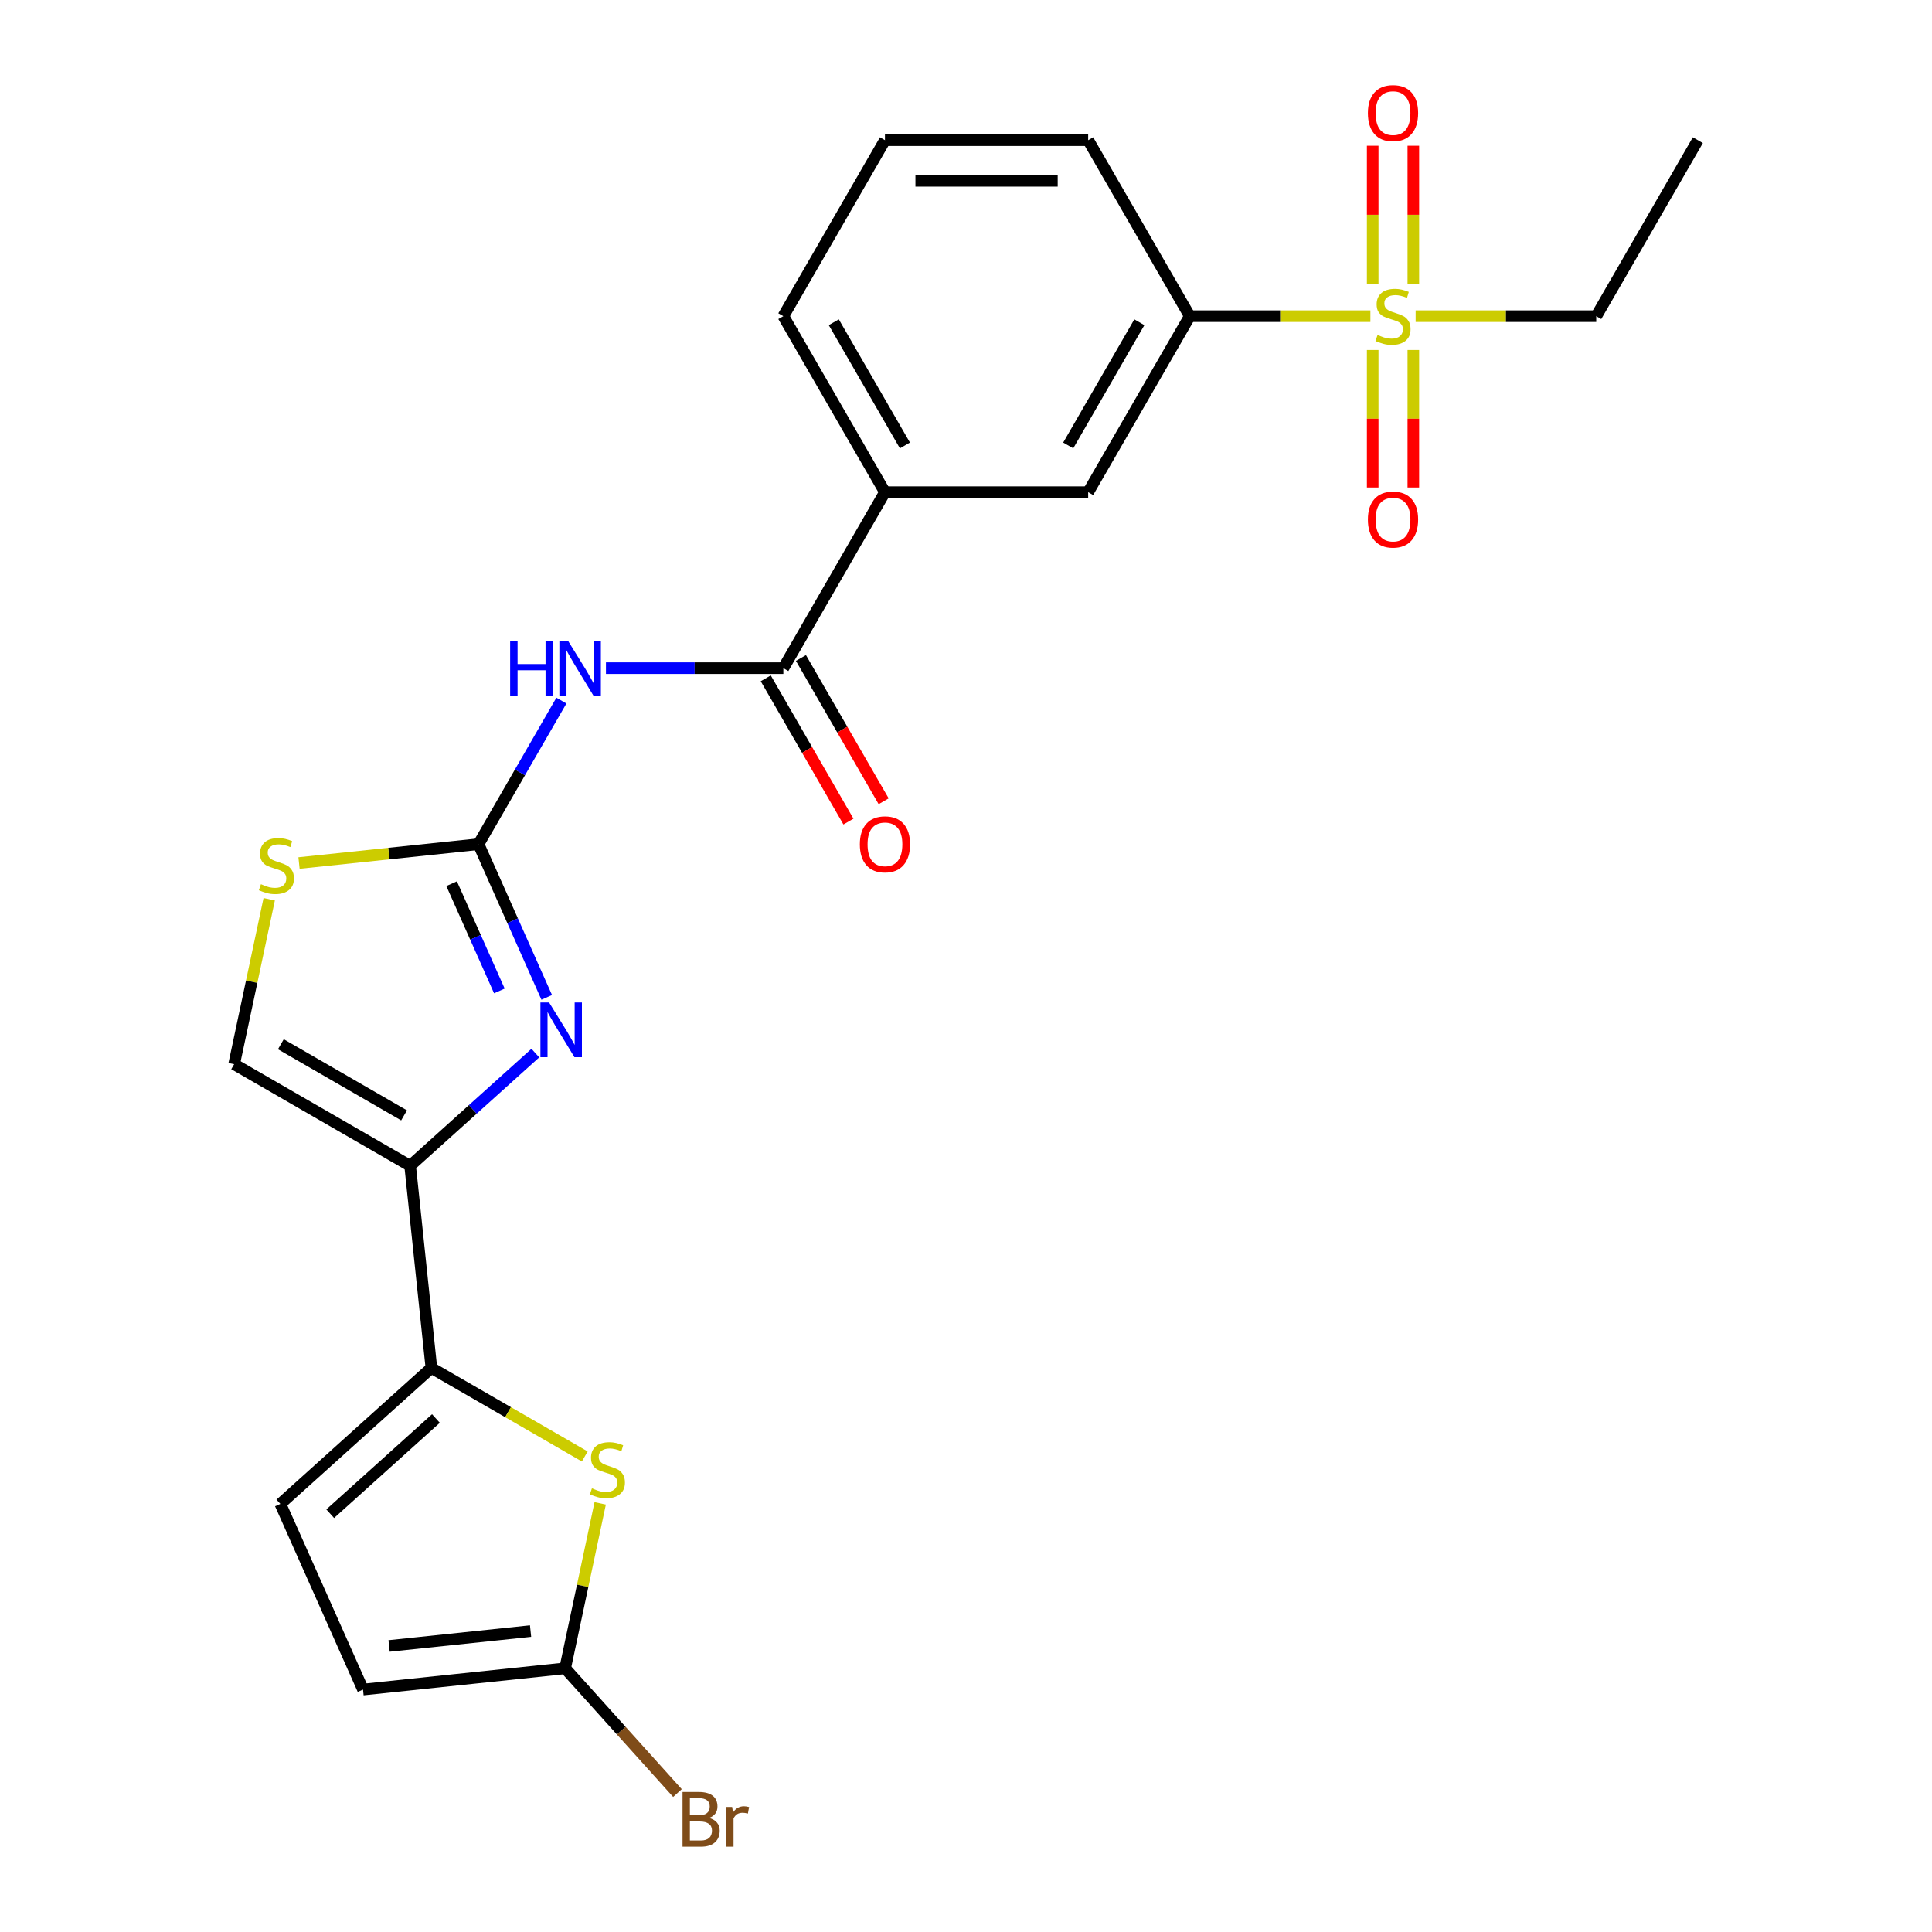 <?xml version='1.0' encoding='iso-8859-1'?>
<svg version='1.1' baseProfile='full'
              xmlns='http://www.w3.org/2000/svg'
                      xmlns:rdkit='http://www.rdkit.org/xml'
                      xmlns:xlink='http://www.w3.org/1999/xlink'
                  xml:space='preserve'
width='1000px' height='1000px' viewBox='0 0 1000 1000'>
<!-- END OF HEADER -->
<rect style='opacity:1.0;fill:#FFFFFF;stroke:none' width='1000' height='1000' x='0' y='0'> </rect>
<path class='bond-0' d='M 247.676,436.938 L 265.33,476.59' style='fill:none;fill-rule:evenodd;stroke:#000000;stroke-width:6px;stroke-linecap:butt;stroke-linejoin:miter;stroke-opacity:1' />
<path class='bond-0' d='M 265.33,476.59 L 282.985,516.242' style='fill:none;fill-rule:evenodd;stroke:#0000FF;stroke-width:6px;stroke-linecap:butt;stroke-linejoin:miter;stroke-opacity:1' />
<path class='bond-0' d='M 233.754,457.39 L 246.112,485.147' style='fill:none;fill-rule:evenodd;stroke:#000000;stroke-width:6px;stroke-linecap:butt;stroke-linejoin:miter;stroke-opacity:1' />
<path class='bond-0' d='M 246.112,485.147 L 258.47,512.904' style='fill:none;fill-rule:evenodd;stroke:#0000FF;stroke-width:6px;stroke-linecap:butt;stroke-linejoin:miter;stroke-opacity:1' />
<path class='bond-3' d='M 247.676,436.938 L 269.126,399.785' style='fill:none;fill-rule:evenodd;stroke:#000000;stroke-width:6px;stroke-linecap:butt;stroke-linejoin:miter;stroke-opacity:1' />
<path class='bond-3' d='M 269.126,399.785 L 290.577,362.632' style='fill:none;fill-rule:evenodd;stroke:#0000FF;stroke-width:6px;stroke-linecap:butt;stroke-linejoin:miter;stroke-opacity:1' />
<path class='bond-7' d='M 247.676,436.938 L 201.225,441.82' style='fill:none;fill-rule:evenodd;stroke:#000000;stroke-width:6px;stroke-linecap:butt;stroke-linejoin:miter;stroke-opacity:1' />
<path class='bond-7' d='M 201.225,441.82 L 154.774,446.702' style='fill:none;fill-rule:evenodd;stroke:#CCCC00;stroke-width:6px;stroke-linecap:butt;stroke-linejoin:miter;stroke-opacity:1' />
<path class='bond-1' d='M 277.09,545.07 L 244.69,574.244' style='fill:none;fill-rule:evenodd;stroke:#0000FF;stroke-width:6px;stroke-linecap:butt;stroke-linejoin:miter;stroke-opacity:1' />
<path class='bond-1' d='M 244.69,574.244 L 212.29,603.417' style='fill:none;fill-rule:evenodd;stroke:#000000;stroke-width:6px;stroke-linecap:butt;stroke-linejoin:miter;stroke-opacity:1' />
<path class='bond-4' d='M 212.29,603.417 L 223.285,708.029' style='fill:none;fill-rule:evenodd;stroke:#000000;stroke-width:6px;stroke-linecap:butt;stroke-linejoin:miter;stroke-opacity:1' />
<path class='bond-24' d='M 212.29,603.417 L 121.194,550.823' style='fill:none;fill-rule:evenodd;stroke:#000000;stroke-width:6px;stroke-linecap:butt;stroke-linejoin:miter;stroke-opacity:1' />
<path class='bond-24' d='M 209.144,577.309 L 145.377,540.493' style='fill:none;fill-rule:evenodd;stroke:#000000;stroke-width:6px;stroke-linecap:butt;stroke-linejoin:miter;stroke-opacity:1' />
<path class='bond-2' d='M 709.314,163.651 L 662.574,163.651' style='fill:none;fill-rule:evenodd;stroke:#CCCC00;stroke-width:6px;stroke-linecap:butt;stroke-linejoin:miter;stroke-opacity:1' />
<path class='bond-2' d='M 662.574,163.651 L 615.835,163.651' style='fill:none;fill-rule:evenodd;stroke:#000000;stroke-width:6px;stroke-linecap:butt;stroke-linejoin:miter;stroke-opacity:1' />
<path class='bond-15' d='M 731.542,146.901 L 731.542,111.167' style='fill:none;fill-rule:evenodd;stroke:#CCCC00;stroke-width:6px;stroke-linecap:butt;stroke-linejoin:miter;stroke-opacity:1' />
<path class='bond-15' d='M 731.542,111.167 L 731.542,75.433' style='fill:none;fill-rule:evenodd;stroke:#FF0000;stroke-width:6px;stroke-linecap:butt;stroke-linejoin:miter;stroke-opacity:1' />
<path class='bond-15' d='M 710.505,146.901 L 710.505,111.167' style='fill:none;fill-rule:evenodd;stroke:#CCCC00;stroke-width:6px;stroke-linecap:butt;stroke-linejoin:miter;stroke-opacity:1' />
<path class='bond-15' d='M 710.505,111.167 L 710.505,75.433' style='fill:none;fill-rule:evenodd;stroke:#FF0000;stroke-width:6px;stroke-linecap:butt;stroke-linejoin:miter;stroke-opacity:1' />
<path class='bond-16' d='M 710.505,181.16 L 710.505,216.744' style='fill:none;fill-rule:evenodd;stroke:#CCCC00;stroke-width:6px;stroke-linecap:butt;stroke-linejoin:miter;stroke-opacity:1' />
<path class='bond-16' d='M 710.505,216.744 L 710.505,252.327' style='fill:none;fill-rule:evenodd;stroke:#FF0000;stroke-width:6px;stroke-linecap:butt;stroke-linejoin:miter;stroke-opacity:1' />
<path class='bond-16' d='M 731.542,181.16 L 731.542,216.744' style='fill:none;fill-rule:evenodd;stroke:#CCCC00;stroke-width:6px;stroke-linecap:butt;stroke-linejoin:miter;stroke-opacity:1' />
<path class='bond-16' d='M 731.542,216.744 L 731.542,252.327' style='fill:none;fill-rule:evenodd;stroke:#FF0000;stroke-width:6px;stroke-linecap:butt;stroke-linejoin:miter;stroke-opacity:1' />
<path class='bond-19' d='M 732.733,163.651 L 779.472,163.651' style='fill:none;fill-rule:evenodd;stroke:#CCCC00;stroke-width:6px;stroke-linecap:butt;stroke-linejoin:miter;stroke-opacity:1' />
<path class='bond-19' d='M 779.472,163.651 L 826.212,163.651' style='fill:none;fill-rule:evenodd;stroke:#000000;stroke-width:6px;stroke-linecap:butt;stroke-linejoin:miter;stroke-opacity:1' />
<path class='bond-6' d='M 313.64,345.842 L 359.549,345.842' style='fill:none;fill-rule:evenodd;stroke:#0000FF;stroke-width:6px;stroke-linecap:butt;stroke-linejoin:miter;stroke-opacity:1' />
<path class='bond-6' d='M 359.549,345.842 L 405.459,345.842' style='fill:none;fill-rule:evenodd;stroke:#000000;stroke-width:6px;stroke-linecap:butt;stroke-linejoin:miter;stroke-opacity:1' />
<path class='bond-5' d='M 223.285,708.029 L 262.978,730.946' style='fill:none;fill-rule:evenodd;stroke:#000000;stroke-width:6px;stroke-linecap:butt;stroke-linejoin:miter;stroke-opacity:1' />
<path class='bond-5' d='M 262.978,730.946 L 302.671,753.862' style='fill:none;fill-rule:evenodd;stroke:#CCCC00;stroke-width:6px;stroke-linecap:butt;stroke-linejoin:miter;stroke-opacity:1' />
<path class='bond-10' d='M 223.285,708.029 L 145.115,778.414' style='fill:none;fill-rule:evenodd;stroke:#000000;stroke-width:6px;stroke-linecap:butt;stroke-linejoin:miter;stroke-opacity:1' />
<path class='bond-10' d='M 225.637,734.221 L 170.917,783.49' style='fill:none;fill-rule:evenodd;stroke:#000000;stroke-width:6px;stroke-linecap:butt;stroke-linejoin:miter;stroke-opacity:1' />
<path class='bond-8' d='M 310.659,778.133 L 301.585,820.823' style='fill:none;fill-rule:evenodd;stroke:#CCCC00;stroke-width:6px;stroke-linecap:butt;stroke-linejoin:miter;stroke-opacity:1' />
<path class='bond-8' d='M 301.585,820.823 L 292.511,863.513' style='fill:none;fill-rule:evenodd;stroke:#000000;stroke-width:6px;stroke-linecap:butt;stroke-linejoin:miter;stroke-opacity:1' />
<path class='bond-12' d='M 405.459,345.842 L 458.053,254.746' style='fill:none;fill-rule:evenodd;stroke:#000000;stroke-width:6px;stroke-linecap:butt;stroke-linejoin:miter;stroke-opacity:1' />
<path class='bond-17' d='M 396.349,351.102 L 417.753,388.175' style='fill:none;fill-rule:evenodd;stroke:#000000;stroke-width:6px;stroke-linecap:butt;stroke-linejoin:miter;stroke-opacity:1' />
<path class='bond-17' d='M 417.753,388.175 L 439.157,425.248' style='fill:none;fill-rule:evenodd;stroke:#FF0000;stroke-width:6px;stroke-linecap:butt;stroke-linejoin:miter;stroke-opacity:1' />
<path class='bond-17' d='M 414.568,340.583 L 435.972,377.656' style='fill:none;fill-rule:evenodd;stroke:#000000;stroke-width:6px;stroke-linecap:butt;stroke-linejoin:miter;stroke-opacity:1' />
<path class='bond-17' d='M 435.972,377.656 L 457.376,414.729' style='fill:none;fill-rule:evenodd;stroke:#FF0000;stroke-width:6px;stroke-linecap:butt;stroke-linejoin:miter;stroke-opacity:1' />
<path class='bond-9' d='M 139.342,465.443 L 130.268,508.133' style='fill:none;fill-rule:evenodd;stroke:#CCCC00;stroke-width:6px;stroke-linecap:butt;stroke-linejoin:miter;stroke-opacity:1' />
<path class='bond-9' d='M 130.268,508.133 L 121.194,550.823' style='fill:none;fill-rule:evenodd;stroke:#000000;stroke-width:6px;stroke-linecap:butt;stroke-linejoin:miter;stroke-opacity:1' />
<path class='bond-18' d='M 292.511,863.513 L 321.578,895.795' style='fill:none;fill-rule:evenodd;stroke:#000000;stroke-width:6px;stroke-linecap:butt;stroke-linejoin:miter;stroke-opacity:1' />
<path class='bond-18' d='M 321.578,895.795 L 350.646,928.078' style='fill:none;fill-rule:evenodd;stroke:#7F4C19;stroke-width:6px;stroke-linecap:butt;stroke-linejoin:miter;stroke-opacity:1' />
<path class='bond-25' d='M 292.511,863.513 L 187.899,874.508' style='fill:none;fill-rule:evenodd;stroke:#000000;stroke-width:6px;stroke-linecap:butt;stroke-linejoin:miter;stroke-opacity:1' />
<path class='bond-25' d='M 274.62,844.24 L 201.392,851.936' style='fill:none;fill-rule:evenodd;stroke:#000000;stroke-width:6px;stroke-linecap:butt;stroke-linejoin:miter;stroke-opacity:1' />
<path class='bond-13' d='M 145.115,778.414 L 187.899,874.508' style='fill:none;fill-rule:evenodd;stroke:#000000;stroke-width:6px;stroke-linecap:butt;stroke-linejoin:miter;stroke-opacity:1' />
<path class='bond-11' d='M 615.835,163.651 L 563.241,254.746' style='fill:none;fill-rule:evenodd;stroke:#000000;stroke-width:6px;stroke-linecap:butt;stroke-linejoin:miter;stroke-opacity:1' />
<path class='bond-11' d='M 589.727,166.796 L 552.911,230.563' style='fill:none;fill-rule:evenodd;stroke:#000000;stroke-width:6px;stroke-linecap:butt;stroke-linejoin:miter;stroke-opacity:1' />
<path class='bond-26' d='M 615.835,163.651 L 563.241,72.555' style='fill:none;fill-rule:evenodd;stroke:#000000;stroke-width:6px;stroke-linecap:butt;stroke-linejoin:miter;stroke-opacity:1' />
<path class='bond-14' d='M 458.053,254.746 L 563.241,254.746' style='fill:none;fill-rule:evenodd;stroke:#000000;stroke-width:6px;stroke-linecap:butt;stroke-linejoin:miter;stroke-opacity:1' />
<path class='bond-21' d='M 458.053,254.746 L 405.459,163.651' style='fill:none;fill-rule:evenodd;stroke:#000000;stroke-width:6px;stroke-linecap:butt;stroke-linejoin:miter;stroke-opacity:1' />
<path class='bond-21' d='M 468.383,230.563 L 431.567,166.796' style='fill:none;fill-rule:evenodd;stroke:#000000;stroke-width:6px;stroke-linecap:butt;stroke-linejoin:miter;stroke-opacity:1' />
<path class='bond-23' d='M 826.212,163.651 L 878.806,72.555' style='fill:none;fill-rule:evenodd;stroke:#000000;stroke-width:6px;stroke-linecap:butt;stroke-linejoin:miter;stroke-opacity:1' />
<path class='bond-20' d='M 563.241,72.555 L 458.053,72.555' style='fill:none;fill-rule:evenodd;stroke:#000000;stroke-width:6px;stroke-linecap:butt;stroke-linejoin:miter;stroke-opacity:1' />
<path class='bond-20' d='M 547.463,93.593 L 473.831,93.593' style='fill:none;fill-rule:evenodd;stroke:#000000;stroke-width:6px;stroke-linecap:butt;stroke-linejoin:miter;stroke-opacity:1' />
<path class='bond-22' d='M 405.459,163.651 L 458.053,72.555' style='fill:none;fill-rule:evenodd;stroke:#000000;stroke-width:6px;stroke-linecap:butt;stroke-linejoin:miter;stroke-opacity:1' />
<path  class='atom-1' d='M 284.2 518.872
L 293.48 533.872
Q 294.4 535.352, 295.88 538.032
Q 297.36 540.712, 297.44 540.872
L 297.44 518.872
L 301.2 518.872
L 301.2 547.192
L 297.32 547.192
L 287.36 530.792
Q 286.2 528.872, 284.96 526.672
Q 283.76 524.472, 283.4 523.792
L 283.4 547.192
L 279.72 547.192
L 279.72 518.872
L 284.2 518.872
' fill='#0000FF'/>
<path  class='atom-3' d='M 713.023 173.371
Q 713.343 173.491, 714.663 174.051
Q 715.983 174.611, 717.423 174.971
Q 718.903 175.291, 720.343 175.291
Q 723.023 175.291, 724.583 174.011
Q 726.143 172.691, 726.143 170.411
Q 726.143 168.851, 725.343 167.891
Q 724.583 166.931, 723.383 166.411
Q 722.183 165.891, 720.183 165.291
Q 717.663 164.531, 716.143 163.811
Q 714.663 163.091, 713.583 161.571
Q 712.543 160.051, 712.543 157.491
Q 712.543 153.931, 714.943 151.731
Q 717.383 149.531, 722.183 149.531
Q 725.463 149.531, 729.183 151.091
L 728.263 154.171
Q 724.863 152.771, 722.303 152.771
Q 719.543 152.771, 718.023 153.931
Q 716.503 155.051, 716.543 157.011
Q 716.543 158.531, 717.303 159.451
Q 718.103 160.371, 719.223 160.891
Q 720.383 161.411, 722.303 162.011
Q 724.863 162.811, 726.383 163.611
Q 727.903 164.411, 728.983 166.051
Q 730.103 167.651, 730.103 170.411
Q 730.103 174.331, 727.463 176.451
Q 724.863 178.531, 720.503 178.531
Q 717.983 178.531, 716.063 177.971
Q 714.183 177.451, 711.943 176.531
L 713.023 173.371
' fill='#CCCC00'/>
<path  class='atom-4' d='M 264.05 331.682
L 267.89 331.682
L 267.89 343.722
L 282.37 343.722
L 282.37 331.682
L 286.21 331.682
L 286.21 360.002
L 282.37 360.002
L 282.37 346.922
L 267.89 346.922
L 267.89 360.002
L 264.05 360.002
L 264.05 331.682
' fill='#0000FF'/>
<path  class='atom-4' d='M 294.01 331.682
L 303.29 346.682
Q 304.21 348.162, 305.69 350.842
Q 307.17 353.522, 307.25 353.682
L 307.25 331.682
L 311.01 331.682
L 311.01 360.002
L 307.13 360.002
L 297.17 343.602
Q 296.01 341.682, 294.77 339.482
Q 293.57 337.282, 293.21 336.602
L 293.21 360.002
L 289.53 360.002
L 289.53 331.682
L 294.01 331.682
' fill='#0000FF'/>
<path  class='atom-6' d='M 306.381 770.343
Q 306.701 770.463, 308.021 771.023
Q 309.341 771.583, 310.781 771.943
Q 312.261 772.263, 313.701 772.263
Q 316.381 772.263, 317.941 770.983
Q 319.501 769.663, 319.501 767.383
Q 319.501 765.823, 318.701 764.863
Q 317.941 763.903, 316.741 763.383
Q 315.541 762.863, 313.541 762.263
Q 311.021 761.503, 309.501 760.783
Q 308.021 760.063, 306.941 758.543
Q 305.901 757.023, 305.901 754.463
Q 305.901 750.903, 308.301 748.703
Q 310.741 746.503, 315.541 746.503
Q 318.821 746.503, 322.541 748.063
L 321.621 751.143
Q 318.221 749.743, 315.661 749.743
Q 312.901 749.743, 311.381 750.903
Q 309.861 752.023, 309.901 753.983
Q 309.901 755.503, 310.661 756.423
Q 311.461 757.343, 312.581 757.863
Q 313.741 758.383, 315.661 758.983
Q 318.221 759.783, 319.741 760.583
Q 321.261 761.383, 322.341 763.023
Q 323.461 764.623, 323.461 767.383
Q 323.461 771.303, 320.821 773.423
Q 318.221 775.503, 313.861 775.503
Q 311.341 775.503, 309.421 774.943
Q 307.541 774.423, 305.301 773.503
L 306.381 770.343
' fill='#CCCC00'/>
<path  class='atom-8' d='M 135.064 457.653
Q 135.384 457.773, 136.704 458.333
Q 138.024 458.893, 139.464 459.253
Q 140.944 459.573, 142.384 459.573
Q 145.064 459.573, 146.624 458.293
Q 148.184 456.973, 148.184 454.693
Q 148.184 453.133, 147.384 452.173
Q 146.624 451.213, 145.424 450.693
Q 144.224 450.173, 142.224 449.573
Q 139.704 448.813, 138.184 448.093
Q 136.704 447.373, 135.624 445.853
Q 134.584 444.333, 134.584 441.773
Q 134.584 438.213, 136.984 436.013
Q 139.424 433.813, 144.224 433.813
Q 147.504 433.813, 151.224 435.373
L 150.304 438.453
Q 146.904 437.053, 144.344 437.053
Q 141.584 437.053, 140.064 438.213
Q 138.544 439.333, 138.584 441.293
Q 138.584 442.813, 139.344 443.733
Q 140.144 444.653, 141.264 445.173
Q 142.424 445.693, 144.344 446.293
Q 146.904 447.093, 148.424 447.893
Q 149.944 448.693, 151.024 450.333
Q 152.144 451.933, 152.144 454.693
Q 152.144 458.613, 149.504 460.733
Q 146.904 462.813, 142.544 462.813
Q 140.024 462.813, 138.104 462.253
Q 136.224 461.733, 133.984 460.813
L 135.064 457.653
' fill='#CCCC00'/>
<path  class='atom-16' d='M 708.023 58.542
Q 708.023 51.742, 711.383 47.943
Q 714.743 44.142, 721.023 44.142
Q 727.303 44.142, 730.663 47.943
Q 734.023 51.742, 734.023 58.542
Q 734.023 65.422, 730.623 69.343
Q 727.223 73.222, 721.023 73.222
Q 714.783 73.222, 711.383 69.343
Q 708.023 65.463, 708.023 58.542
M 721.023 70.022
Q 725.343 70.022, 727.663 67.142
Q 730.023 64.222, 730.023 58.542
Q 730.023 52.983, 727.663 50.182
Q 725.343 47.343, 721.023 47.343
Q 716.703 47.343, 714.343 50.142
Q 712.023 52.943, 712.023 58.542
Q 712.023 64.263, 714.343 67.142
Q 716.703 70.022, 721.023 70.022
' fill='#FF0000'/>
<path  class='atom-17' d='M 708.023 268.919
Q 708.023 262.119, 711.383 258.319
Q 714.743 254.519, 721.023 254.519
Q 727.303 254.519, 730.663 258.319
Q 734.023 262.119, 734.023 268.919
Q 734.023 275.799, 730.623 279.719
Q 727.223 283.599, 721.023 283.599
Q 714.783 283.599, 711.383 279.719
Q 708.023 275.839, 708.023 268.919
M 721.023 280.399
Q 725.343 280.399, 727.663 277.519
Q 730.023 274.599, 730.023 268.919
Q 730.023 263.359, 727.663 260.559
Q 725.343 257.719, 721.023 257.719
Q 716.703 257.719, 714.343 260.519
Q 712.023 263.319, 712.023 268.919
Q 712.023 274.639, 714.343 277.519
Q 716.703 280.399, 721.023 280.399
' fill='#FF0000'/>
<path  class='atom-18' d='M 445.053 437.018
Q 445.053 430.218, 448.413 426.418
Q 451.773 422.618, 458.053 422.618
Q 464.333 422.618, 467.693 426.418
Q 471.053 430.218, 471.053 437.018
Q 471.053 443.898, 467.653 447.818
Q 464.253 451.698, 458.053 451.698
Q 451.813 451.698, 448.413 447.818
Q 445.053 443.938, 445.053 437.018
M 458.053 448.498
Q 462.373 448.498, 464.693 445.618
Q 467.053 442.698, 467.053 437.018
Q 467.053 431.458, 464.693 428.658
Q 462.373 425.818, 458.053 425.818
Q 453.733 425.818, 451.373 428.618
Q 449.053 431.418, 449.053 437.018
Q 449.053 442.738, 451.373 445.618
Q 453.733 448.498, 458.053 448.498
' fill='#FF0000'/>
<path  class='atom-19' d='M 367.036 940.963
Q 369.756 941.723, 371.116 943.403
Q 372.516 945.043, 372.516 947.483
Q 372.516 951.403, 369.996 953.643
Q 367.516 955.843, 362.796 955.843
L 353.276 955.843
L 353.276 927.523
L 361.636 927.523
Q 366.476 927.523, 368.916 929.483
Q 371.356 931.443, 371.356 935.043
Q 371.356 939.323, 367.036 940.963
M 357.076 930.723
L 357.076 939.603
L 361.636 939.603
Q 364.436 939.603, 365.876 938.483
Q 367.356 937.323, 367.356 935.043
Q 367.356 930.723, 361.636 930.723
L 357.076 930.723
M 362.796 952.643
Q 365.556 952.643, 367.036 951.323
Q 368.516 950.003, 368.516 947.483
Q 368.516 945.163, 366.876 944.003
Q 365.276 942.803, 362.196 942.803
L 357.076 942.803
L 357.076 952.643
L 362.796 952.643
' fill='#7F4C19'/>
<path  class='atom-19' d='M 378.956 935.283
L 379.396 938.123
Q 381.556 934.923, 385.076 934.923
Q 386.196 934.923, 387.716 935.323
L 387.116 938.683
Q 385.396 938.283, 384.436 938.283
Q 382.756 938.283, 381.636 938.963
Q 380.556 939.603, 379.676 941.163
L 379.676 955.843
L 375.916 955.843
L 375.916 935.283
L 378.956 935.283
' fill='#7F4C19'/>
</svg>
